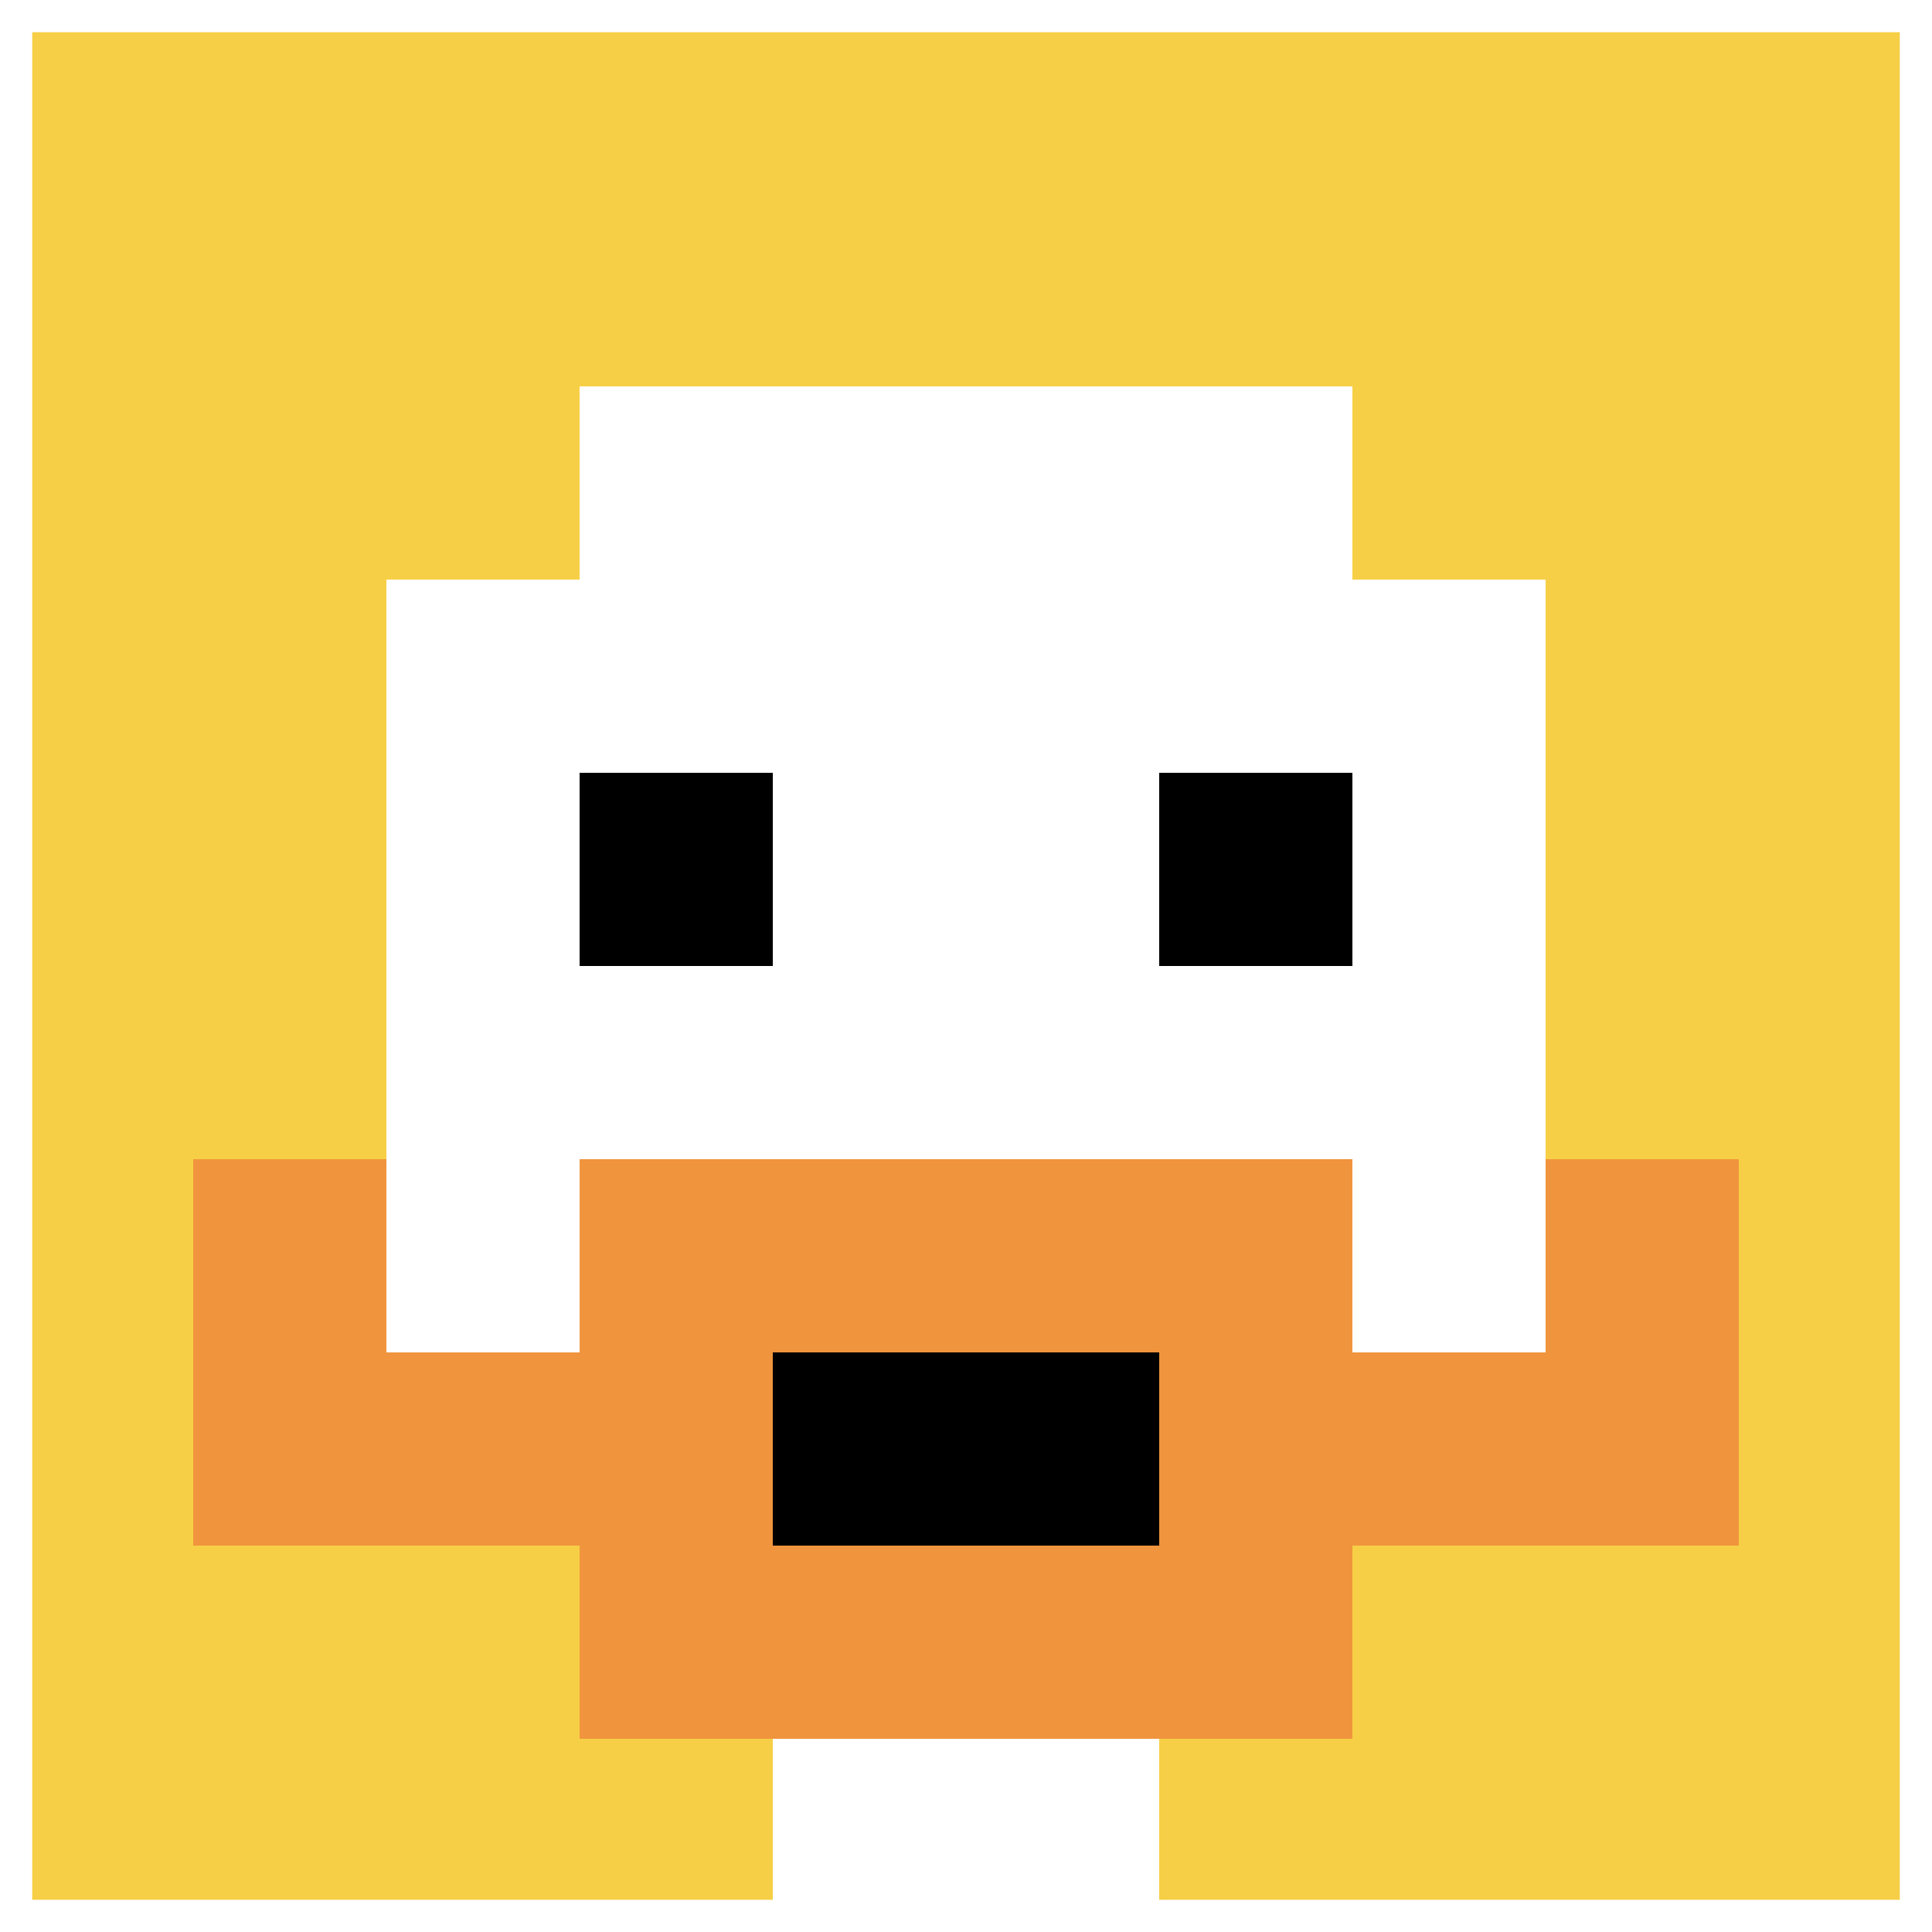 <svg xmlns="http://www.w3.org/2000/svg" version="1.1" width="798" height="798"><title>'goose-pfp-28849' by Dmitri Cherniak</title><desc>seed=28849
backgroundColor=#ffffff
padding=100
innerPadding=0
timeout=1000
dimension=1
border=true
Save=function(){return n.handleSave()}
frame=161

Rendered at Sun Sep 15 2024 22:54:20 GMT+0800 (中国标准时间)
Generated in &lt;1ms
</desc><defs></defs><rect width="100%" height="100%" fill="#ffffff"></rect><g><g id="0-0"><rect x="0" y="0" height="798" width="798" fill="#F7CF46"></rect><g><rect id="0-0-3-2-4-7" x="239.4" y="159.6" width="319.2" height="558.6" fill="#ffffff"></rect><rect id="0-0-2-3-6-5" x="159.6" y="239.4" width="478.8" height="399" fill="#ffffff"></rect><rect id="0-0-4-8-2-2" x="319.2" y="638.4" width="159.6" height="159.6" fill="#ffffff"></rect><rect id="0-0-1-7-8-1" x="79.8" y="558.6" width="638.4" height="79.8" fill="#F0943E"></rect><rect id="0-0-3-6-4-3" x="239.4" y="478.8" width="319.2" height="239.4" fill="#F0943E"></rect><rect id="0-0-4-7-2-1" x="319.2" y="558.6" width="159.6" height="79.8" fill="#000000"></rect><rect id="0-0-1-6-1-2" x="79.8" y="478.8" width="79.8" height="159.6" fill="#F0943E"></rect><rect id="0-0-8-6-1-2" x="638.4" y="478.8" width="79.8" height="159.6" fill="#F0943E"></rect><rect id="0-0-3-4-1-1" x="239.4" y="319.2" width="79.8" height="79.8" fill="#000000"></rect><rect id="0-0-6-4-1-1" x="478.8" y="319.2" width="79.8" height="79.8" fill="#000000"></rect></g><rect x="0" y="0" stroke="white" stroke-width="26.6" height="798" width="798" fill="none"></rect></g></g></svg>